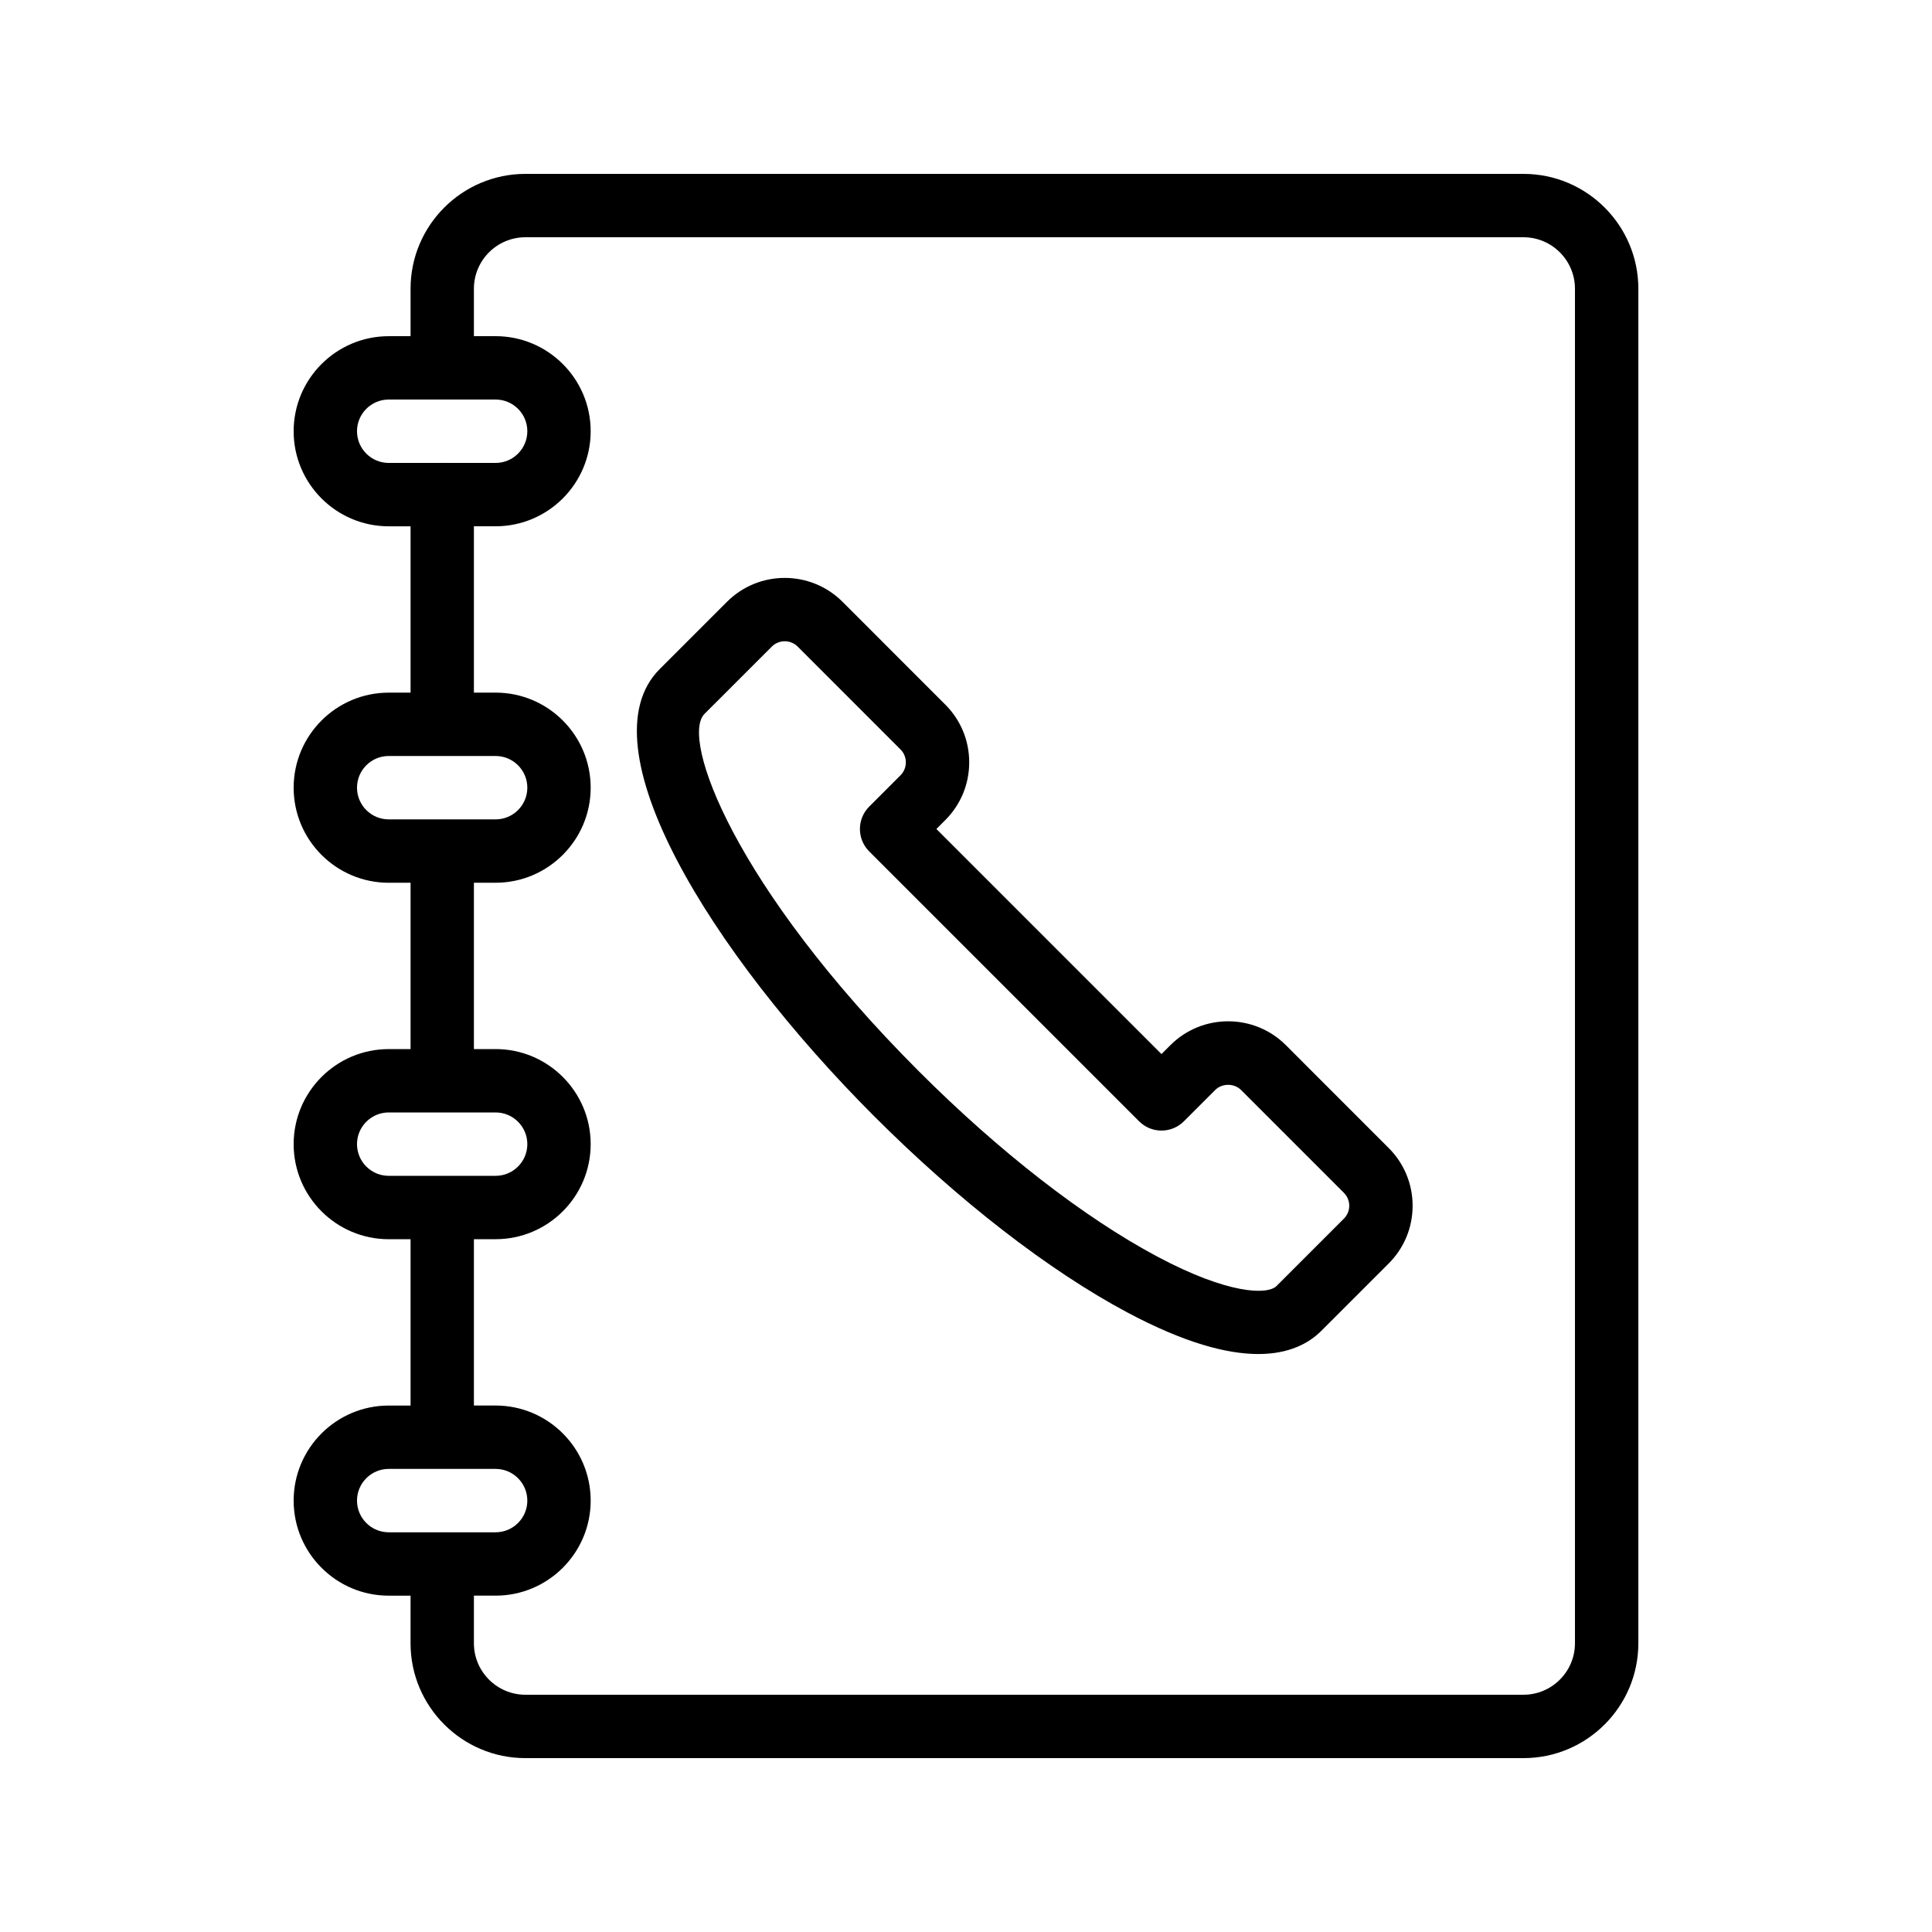 <?xml version="1.0" encoding="UTF-8"?>
<!-- Uploaded to: SVG Repo, www.svgrepo.com, Generator: SVG Repo Mixer Tools -->
<svg fill="#000000" width="800px" height="800px" version="1.1" viewBox="144 144 512 512" xmlns="http://www.w3.org/2000/svg">
 <g>
  <path d="m578.18 579.48v-358.96c0-16.785-13.652-30.438-30.438-30.438h-264.5c-16.785 0-30.438 13.652-30.438 30.438v12.574h-5.793c-13.891 0-25.191 11.301-25.191 25.191s11.301 25.191 25.191 25.191h5.793v44.082h-5.793c-13.891 0-25.191 11.301-25.191 25.191s11.301 25.191 25.191 25.191h5.793v44.082h-5.793c-13.891 0-25.191 11.301-25.191 25.191 0 13.891 11.301 25.191 25.191 25.191h5.793v44.082h-5.793c-13.891 0-25.191 11.301-25.191 25.191s11.301 25.191 25.191 25.191h5.793l-0.004 12.613c0 16.785 13.652 30.438 30.438 30.438h264.5c16.789 0 30.441-13.652 30.441-30.438zm-339.57-321.2c0-4.629 3.769-8.398 8.398-8.398h28.34c4.629 0 8.398 3.769 8.398 8.398s-3.769 8.398-8.398 8.398h-14.047c-0.035 0-0.066-0.02-0.102-0.02s-0.066 0.02-0.102 0.02h-14.09c-4.633 0-8.398-3.769-8.398-8.398zm0 94.465c0-4.629 3.769-8.398 8.398-8.398h28.34c4.629 0 8.398 3.769 8.398 8.398s-3.769 8.398-8.398 8.398h-14.047c-0.035 0-0.066-0.02-0.102-0.02s-0.066 0.02-0.102 0.02h-14.09c-4.633 0-8.398-3.769-8.398-8.398zm0 94.465c0-4.629 3.769-8.398 8.398-8.398h28.34c4.629 0 8.398 3.769 8.398 8.398 0 4.629-3.769 8.398-8.398 8.398h-14.047c-0.035 0-0.066-0.02-0.102-0.02s-0.066 0.02-0.102 0.02h-14.09c-4.633-0.004-8.398-3.769-8.398-8.398zm0 94.465c0-4.629 3.769-8.398 8.398-8.398h28.34c4.629 0 8.398 3.769 8.398 8.398 0 4.629-3.769 8.398-8.398 8.398h-14.047c-0.035 0-0.066-0.02-0.102-0.02s-0.066 0.02-0.102 0.02h-14.09c-4.633-0.004-8.398-3.769-8.398-8.398zm30.98 37.805v-12.617h5.754c13.891 0 25.191-11.301 25.191-25.191s-11.301-25.191-25.191-25.191h-5.754v-44.082h5.754c13.891 0 25.191-11.301 25.191-25.191s-11.301-25.191-25.191-25.191h-5.754v-44.082h5.754c13.891 0 25.191-11.301 25.191-25.191 0-13.891-11.301-25.191-25.191-25.191h-5.754v-44.082h5.754c13.891 0 25.191-11.301 25.191-25.191s-11.301-25.191-25.191-25.191h-5.754v-12.57c0-7.523 6.121-13.645 13.645-13.645h264.5c7.523 0 13.645 6.121 13.645 13.645v358.96c0 7.523-6.121 13.645-13.645 13.645h-264.5c-7.519 0-13.645-6.121-13.645-13.645z"/>
  <path d="m484.77 420.98c-8.43-8.43-22.16-8.438-30.605 0l-2.359 2.359-59.648-59.648 2.352-2.359c4.086-4.086 6.34-9.523 6.34-15.305 0-5.777-2.25-11.215-6.336-15.297l-27.246-27.254c-8.438-8.43-22.168-8.43-30.605 0.004l-17.844 17.844c-20.23 20.234 13.293 74.922 56.859 118.5 22.402 22.406 46.223 40.863 67.07 51.984 15.27 8.145 26.484 11.023 34.727 11.023 8.133-0.004 13.363-2.816 16.695-6.148l17.844-17.84c4.086-4.086 6.344-9.523 6.344-15.305s-2.254-11.219-6.344-15.305zm15.371 45.98-17.844 17.844c-2.375 2.379-12.758 2.258-31.645-7.82-19.43-10.359-41.836-27.777-63.102-49.039-49.039-49.047-63.285-88.32-56.859-94.746l17.844-17.84c0.941-0.945 2.188-1.418 3.434-1.418 1.242 0 2.481 0.473 3.426 1.414l27.246 27.254c0.918 0.914 1.418 2.129 1.418 3.422 0 1.297-0.504 2.512-1.422 3.434l-8.289 8.293c-3.277 3.281-3.277 8.594 0.004 11.875l71.52 71.52c3.281 3.281 8.594 3.281 11.875 0l8.293-8.293c1.836-1.828 5.023-1.828 6.859 0l27.246 27.246c0.914 0.918 1.422 2.137 1.422 3.434-0.004 1.289-0.508 2.504-1.426 3.422z"/>
 </g>
</svg>